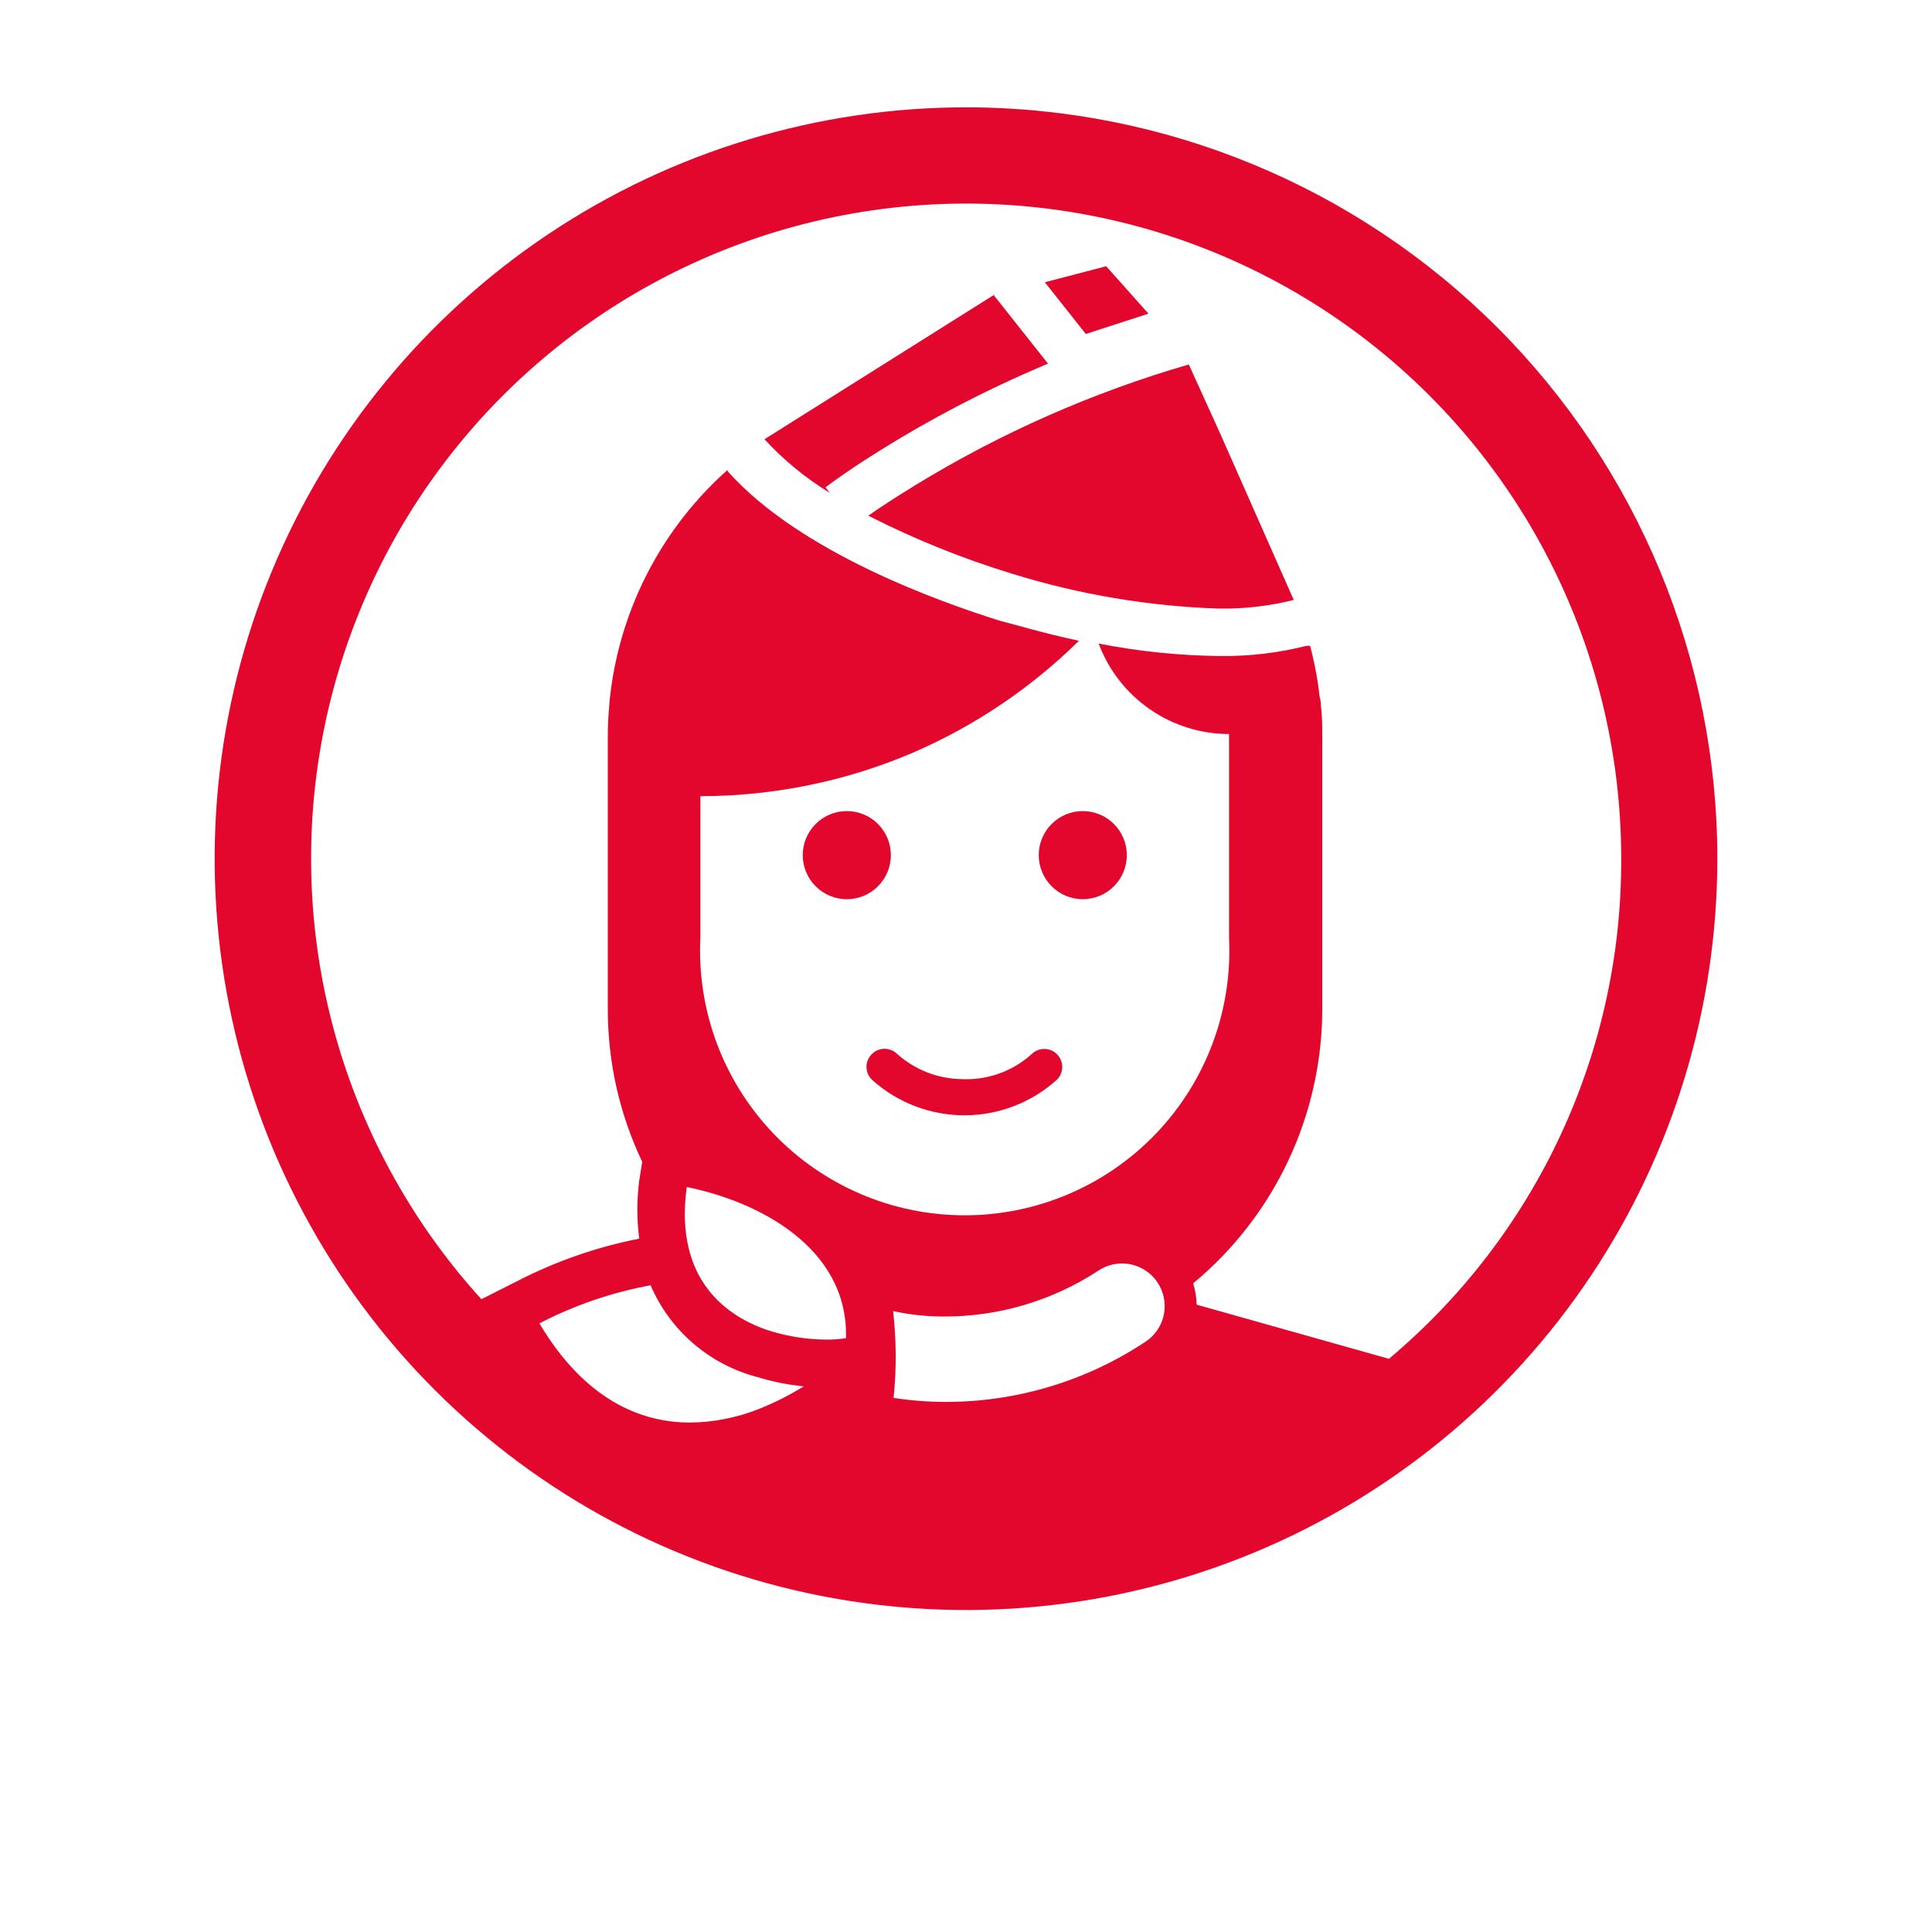 <svg width="54" height="54" viewBox="0 0 54 54" fill="none" xmlns="http://www.w3.org/2000/svg">
<g filter="url(#filter0_d_341_4808)">
<circle cx="27" cy="24" r="24" fill="white"/>
<path d="M32.1 8.767L30.918 7.441L29.203 7.889L30.349 9.335L32.1 8.767Z" fill="#E4072D"/>
<path d="M27.774 8.247L21.367 12.277C21.903 12.86 22.518 13.365 23.194 13.777L23.073 13.62C23.113 13.589 23.4 13.374 23.892 13.043C25.599 11.917 27.407 10.954 29.292 10.164L27.774 8.247Z" fill="#E4072D"/>
<path d="M34.124 12.161L33.228 10.187C30.54 10.966 27.968 12.101 25.58 13.563C25.007 13.912 24.559 14.212 24.268 14.413C25.562 15.072 26.91 15.616 28.298 16.039C30.17 16.619 32.111 16.946 34.07 17.01C34.775 17.021 35.477 16.94 36.161 16.769L34.124 12.161Z" fill="#E4072D"/>
<path d="M28.845 29.453C28.578 29.698 28.264 29.886 27.922 30.008C27.581 30.129 27.219 30.181 26.857 30.161C26.194 30.147 25.558 29.894 25.066 29.449C24.972 29.362 24.849 29.314 24.721 29.314C24.652 29.314 24.584 29.329 24.521 29.356C24.457 29.384 24.401 29.425 24.354 29.476C24.309 29.524 24.273 29.581 24.25 29.643C24.227 29.705 24.216 29.771 24.219 29.837C24.221 29.903 24.237 29.968 24.265 30.029C24.293 30.089 24.332 30.143 24.381 30.188C25.088 30.822 26.005 31.173 26.955 31.173C27.906 31.173 28.823 30.822 29.53 30.188C29.578 30.143 29.617 30.089 29.645 30.029C29.672 29.968 29.687 29.904 29.689 29.838C29.692 29.772 29.681 29.706 29.658 29.645C29.635 29.583 29.6 29.526 29.555 29.478C29.51 29.43 29.456 29.391 29.396 29.363C29.336 29.336 29.271 29.321 29.205 29.319C29.139 29.316 29.073 29.327 29.012 29.35C28.95 29.373 28.893 29.408 28.845 29.453Z" fill="#E4072D"/>
<path d="M27.005 3C22.851 2.999 18.79 4.23 15.336 6.537C11.882 8.844 9.189 12.124 7.599 15.962C6.009 19.799 5.593 24.022 6.403 28.096C7.213 32.17 9.214 35.912 12.151 38.849C15.088 41.786 18.83 43.787 22.904 44.597C26.978 45.407 31.201 44.991 35.038 43.401C38.876 41.811 42.156 39.118 44.463 35.664C46.77 32.21 48.001 28.149 48 23.995C47.999 18.427 45.786 13.088 41.849 9.151C37.912 5.214 32.572 3.001 27.005 3ZM19.195 33.179C21.157 33.569 23.713 34.849 23.646 37.401C23.464 37.431 23.28 37.445 23.096 37.442C22.569 37.439 22.045 37.359 21.542 37.205C20.337 36.828 18.837 35.789 19.195 33.179ZM24.963 36.645C25.433 36.748 25.914 36.799 26.395 36.797C27.921 36.799 29.413 36.355 30.69 35.521C30.819 35.433 30.964 35.371 31.118 35.339C31.271 35.307 31.429 35.305 31.583 35.334C31.737 35.364 31.883 35.423 32.014 35.508C32.145 35.594 32.258 35.705 32.346 35.834C32.434 35.964 32.496 36.109 32.528 36.262C32.56 36.416 32.562 36.574 32.533 36.728C32.504 36.881 32.444 37.028 32.359 37.159C32.273 37.29 32.162 37.403 32.033 37.491C30.37 38.599 28.416 39.188 26.418 39.184C25.935 39.183 25.453 39.145 24.976 39.072C25.059 38.264 25.054 37.451 24.963 36.645ZM21.152 38.485C21.58 38.617 22.019 38.705 22.464 38.749C22.073 38.992 21.661 39.201 21.233 39.372C20.615 39.621 19.956 39.754 19.29 39.761C17.897 39.761 16.343 39.116 15.076 36.989C16.053 36.482 17.101 36.123 18.184 35.924C18.452 36.548 18.858 37.103 19.373 37.547C19.887 37.99 20.496 38.311 21.152 38.485ZM38.821 37.979L33.448 36.466C33.442 36.264 33.409 36.063 33.349 35.87C34.479 34.934 35.388 33.76 36.012 32.432C36.636 31.103 36.959 29.654 36.958 28.187V22.701V20.731C36.958 20.687 36.958 20.642 36.958 20.597C36.958 20.306 36.958 20.01 36.918 19.724C36.918 19.657 36.918 19.59 36.895 19.522C36.873 19.455 36.864 19.267 36.842 19.142C36.788 18.774 36.713 18.409 36.618 18.049H36.596H36.524C35.727 18.251 34.906 18.347 34.084 18.336C32.95 18.323 31.82 18.206 30.707 17.987C30.985 18.729 31.483 19.369 32.135 19.821C32.786 20.273 33.559 20.516 34.352 20.516V26.1C34.355 26.136 34.355 26.172 34.352 26.207C34.401 27.208 34.247 28.209 33.898 29.148C33.549 30.087 33.013 30.946 32.322 31.672C31.631 32.397 30.8 32.975 29.879 33.37C28.958 33.765 27.966 33.968 26.964 33.968C25.962 33.968 24.971 33.765 24.05 33.37C23.129 32.975 22.297 32.397 21.607 31.672C20.916 30.946 20.38 30.087 20.03 29.148C19.681 28.209 19.527 27.208 19.576 26.207V22.254C20.723 22.253 21.866 22.122 22.984 21.864C23.845 21.666 24.687 21.391 25.5 21.045C27.233 20.298 28.813 19.235 30.157 17.91C29.19 17.704 28.392 17.463 27.918 17.342C26.319 16.836 22.37 15.457 20.337 13.169V13.133C18.536 14.733 17.375 16.931 17.069 19.321C17.051 19.455 17.037 19.59 17.028 19.724C17.002 20.01 16.988 20.297 16.988 20.588V28.2C16.986 29.679 17.315 31.14 17.951 32.476L17.866 33C17.797 33.538 17.797 34.083 17.866 34.621C16.686 34.852 15.545 35.249 14.476 35.798L13.455 36.313C11.455 34.113 10.021 31.458 9.277 28.579C8.534 25.699 8.502 22.682 9.186 19.788C9.87 16.894 11.249 14.21 13.203 11.969C15.157 9.727 17.628 7.995 20.402 6.922C23.175 5.85 26.169 5.469 29.122 5.813C32.076 6.157 34.902 7.216 37.355 8.897C39.808 10.578 41.815 12.831 43.201 15.462C44.588 18.093 45.313 21.022 45.313 23.995C45.324 26.66 44.747 29.294 43.625 31.711C42.503 34.127 40.863 36.267 38.821 37.979Z" fill="#E4072D"/>
<path d="M23.669 25.133C24.349 25.133 24.9 24.581 24.9 23.901C24.9 23.221 24.349 22.67 23.669 22.67C22.988 22.67 22.437 23.221 22.437 23.901C22.437 24.581 22.988 25.133 23.669 25.133Z" fill="#E4072D"/>
<path d="M30.264 25.133C30.944 25.133 31.495 24.581 31.495 23.901C31.495 23.221 30.944 22.67 30.264 22.67C29.584 22.67 29.033 23.221 29.033 23.901C29.033 24.581 29.584 25.133 30.264 25.133Z" fill="#E4072D"/>
</g>
</svg>
